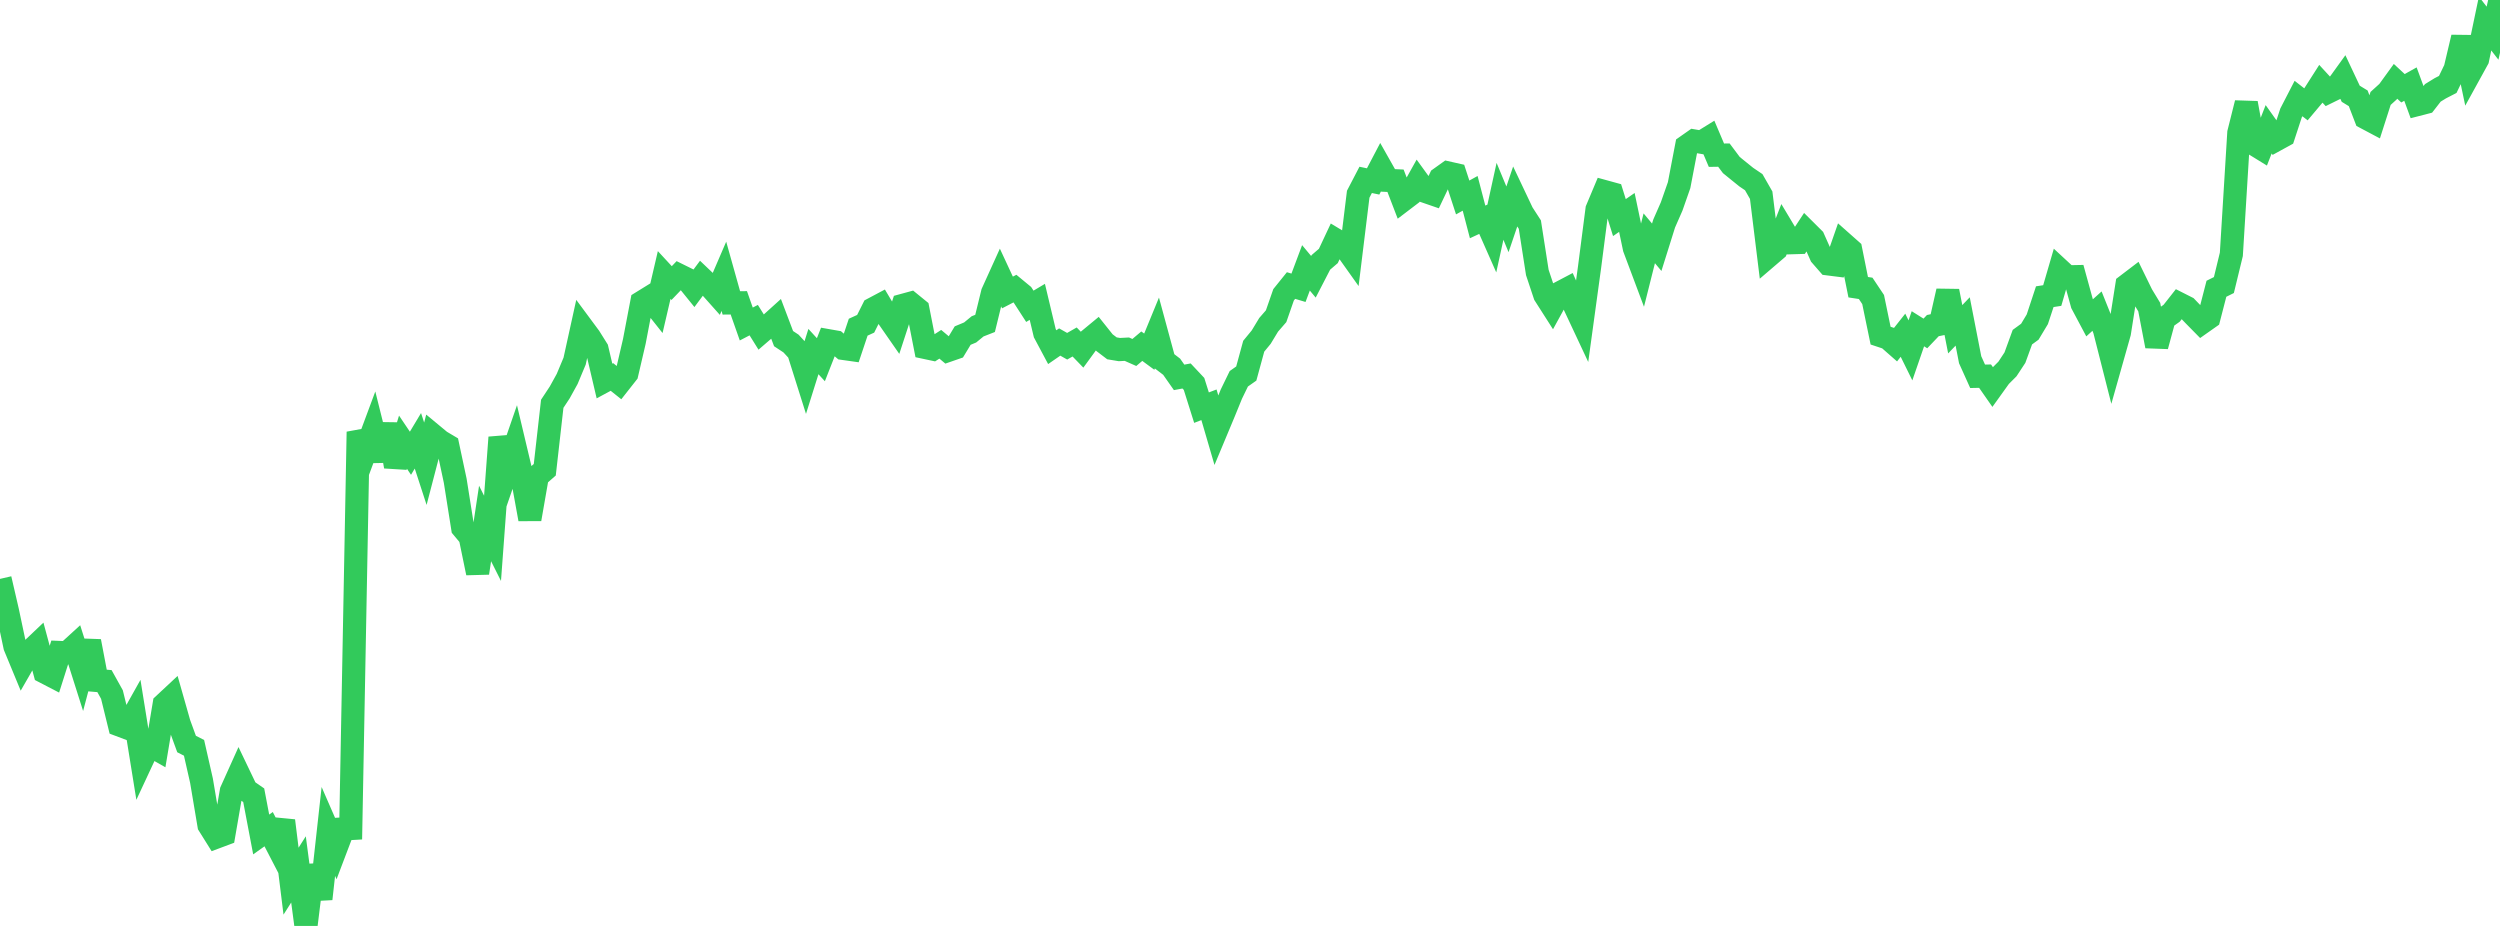 <?xml version="1.0" standalone="no"?>
<!DOCTYPE svg PUBLIC "-//W3C//DTD SVG 1.1//EN" "http://www.w3.org/Graphics/SVG/1.1/DTD/svg11.dtd">

<svg width="135" height="50" viewBox="0 0 135 50" preserveAspectRatio="none" 
  xmlns="http://www.w3.org/2000/svg"
  xmlns:xlink="http://www.w3.org/1999/xlink">


<polyline points="0.0, 31.26 0.403, 33.002 0.806, 34.907 1.209, 35.882 1.612, 35.18 2.015, 34.797 2.418, 36.294 2.821, 36.503 3.224, 35.234 3.627, 35.251 4.03, 34.883 4.433, 36.154 4.836, 34.63 5.239, 36.746 5.642, 36.78 6.045, 37.505 6.448, 39.149 6.851, 39.301 7.254, 38.582 7.657, 41.083 8.06, 40.219 8.463, 40.448 8.866, 38.031 9.269, 37.655 9.672, 39.072 10.075, 40.177 10.478, 40.383 10.881, 42.158 11.284, 44.555 11.687, 45.2 12.09, 45.049 12.493, 42.719 12.896, 41.824 13.299, 42.665 13.701, 42.944 14.104, 45.062 14.507, 44.775 14.91, 45.552 15.313, 44.319 15.716, 47.583 16.119, 46.948 16.522, 50.0 16.925, 46.732 17.328, 48.538 17.731, 44.898 18.134, 45.824 18.537, 44.763 18.94, 44.74 19.343, 23.321 19.746, 24.332 20.149, 23.249 20.552, 24.863 20.955, 22.914 21.358, 25.189 21.761, 23.877 22.164, 24.475 22.567, 23.803 22.97, 25.042 23.373, 23.496 23.776, 23.83 24.179, 24.069 24.582, 25.961 24.985, 28.502 25.388, 28.985 25.791, 30.94 26.194, 28.268 26.597, 29.07 27.0, 23.622 27.403, 25.284 27.806, 24.118 28.209, 25.816 28.612, 28.033 29.015, 25.72 29.418, 25.367 29.821, 21.804 30.224, 21.193 30.627, 20.463 31.03, 19.5 31.433, 17.668 31.836, 18.212 32.239, 18.855 32.642, 20.574 33.045, 20.357 33.448, 20.679 33.851, 20.167 34.254, 18.435 34.657, 16.322 35.06, 16.073 35.463, 16.581 35.866, 14.85 36.269, 15.286 36.672, 14.865 37.075, 15.064 37.478, 15.562 37.881, 15.02 38.284, 15.404 38.687, 15.856 39.09, 14.92 39.493, 16.357 39.896, 16.352 40.299, 17.497 40.701, 17.287 41.104, 17.933 41.507, 17.586 41.91, 17.222 42.313, 18.286 42.716, 18.552 43.119, 18.99 43.522, 20.268 43.925, 18.984 44.328, 19.425 44.731, 18.399 45.134, 18.47 45.537, 18.814 45.94, 18.871 46.343, 17.668 46.746, 17.484 47.149, 16.679 47.552, 16.465 47.955, 17.142 48.358, 17.722 48.761, 16.489 49.164, 16.379 49.567, 16.707 49.97, 18.764 50.373, 18.85 50.776, 18.591 51.179, 18.928 51.582, 18.788 51.985, 18.121 52.388, 17.953 52.791, 17.622 53.194, 17.464 53.597, 15.815 54.0, 14.926 54.403, 15.794 54.806, 15.584 55.209, 15.917 55.612, 16.54 56.015, 16.3 56.418, 17.991 56.821, 18.747 57.224, 18.469 57.627, 18.697 58.03, 18.467 58.433, 18.884 58.836, 18.331 59.239, 17.998 59.642, 18.503 60.045, 18.81 60.448, 18.877 60.851, 18.856 61.254, 19.034 61.657, 18.694 62.06, 18.99 62.463, 18.009 62.866, 19.494 63.269, 19.803 63.672, 20.378 64.075, 20.303 64.478, 20.732 64.881, 22.013 65.284, 21.858 65.687, 23.237 66.09, 22.272 66.493, 21.284 66.896, 20.454 67.299, 20.171 67.701, 18.696 68.104, 18.206 68.507, 17.54 68.91, 17.076 69.313, 15.919 69.716, 15.419 70.119, 15.54 70.522, 14.464 70.925, 14.947 71.328, 14.167 71.731, 13.821 72.134, 12.962 72.537, 13.205 72.94, 13.772 73.343, 10.488 73.746, 9.713 74.149, 9.798 74.552, 9.028 74.955, 9.741 75.358, 9.76 75.761, 10.808 76.164, 10.501 76.567, 9.779 76.97, 10.336 77.373, 10.475 77.776, 9.625 78.179, 9.337 78.582, 9.428 78.985, 10.663 79.388, 10.44 79.791, 11.983 80.194, 11.796 80.597, 12.708 81.0, 10.871 81.403, 11.843 81.806, 10.654 82.209, 11.505 82.612, 12.127 83.015, 14.713 83.418, 15.923 83.821, 16.554 84.224, 15.818 84.627, 15.606 85.03, 16.506 85.433, 17.366 85.836, 14.429 86.239, 11.308 86.642, 10.348 87.045, 10.459 87.448, 11.75 87.851, 11.471 88.254, 13.396 88.657, 14.471 89.06, 12.868 89.463, 13.352 89.866, 12.067 90.269, 11.148 90.672, 9.998 91.075, 7.895 91.478, 7.612 91.881, 7.681 92.284, 7.432 92.687, 8.381 93.09, 8.375 93.493, 8.913 93.896, 9.24 94.299, 9.565 94.701, 9.837 95.104, 10.541 95.507, 13.817 95.91, 13.472 96.313, 12.435 96.716, 13.107 97.119, 13.095 97.522, 12.482 97.925, 12.883 98.328, 13.789 98.731, 14.251 99.134, 14.302 99.537, 13.146 99.94, 13.503 100.343, 15.509 100.746, 15.571 101.149, 16.175 101.552, 18.124 101.955, 18.258 102.358, 18.612 102.761, 18.102 103.164, 18.92 103.567, 17.753 103.97, 18.006 104.373, 17.583 104.776, 17.5 105.179, 15.721 105.582, 17.78 105.985, 17.358 106.388, 19.426 106.791, 20.32 107.194, 20.312 107.597, 20.89 108.0, 20.328 108.403, 19.924 108.806, 19.312 109.209, 18.206 109.612, 17.912 110.015, 17.241 110.418, 16.021 110.821, 15.959 111.224, 14.575 111.627, 14.948 112.03, 14.94 112.433, 16.406 112.836, 17.164 113.239, 16.801 113.642, 17.806 114.045, 19.394 114.448, 17.969 114.851, 15.404 115.254, 15.097 115.657, 15.921 116.06, 16.586 116.463, 18.689 116.866, 17.203 117.269, 16.916 117.672, 16.404 118.075, 16.608 118.478, 17.027 118.881, 17.437 119.284, 17.153 119.687, 15.593 120.09, 15.393 120.493, 13.733 120.896, 7.173 121.299, 5.567 121.701, 7.768 122.104, 8.016 122.507, 6.982 122.91, 7.549 123.313, 7.328 123.716, 6.101 124.119, 5.32 124.522, 5.635 124.925, 5.156 125.328, 4.525 125.731, 4.963 126.134, 4.765 126.537, 4.207 126.94, 5.063 127.343, 5.309 127.746, 6.358 128.149, 6.572 128.552, 5.315 128.955, 4.949 129.358, 4.392 129.761, 4.766 130.164, 4.541 130.567, 5.637 130.97, 5.533 131.373, 5.015 131.776, 4.767 132.179, 4.559 132.582, 3.721 132.985, 2.018 133.388, 3.929 133.791, 3.197 134.194, 1.271 134.597, 1.792 135.0, 0.0" fill="none" stroke="#32ca5b" stroke-width="1.25"/>

</svg>